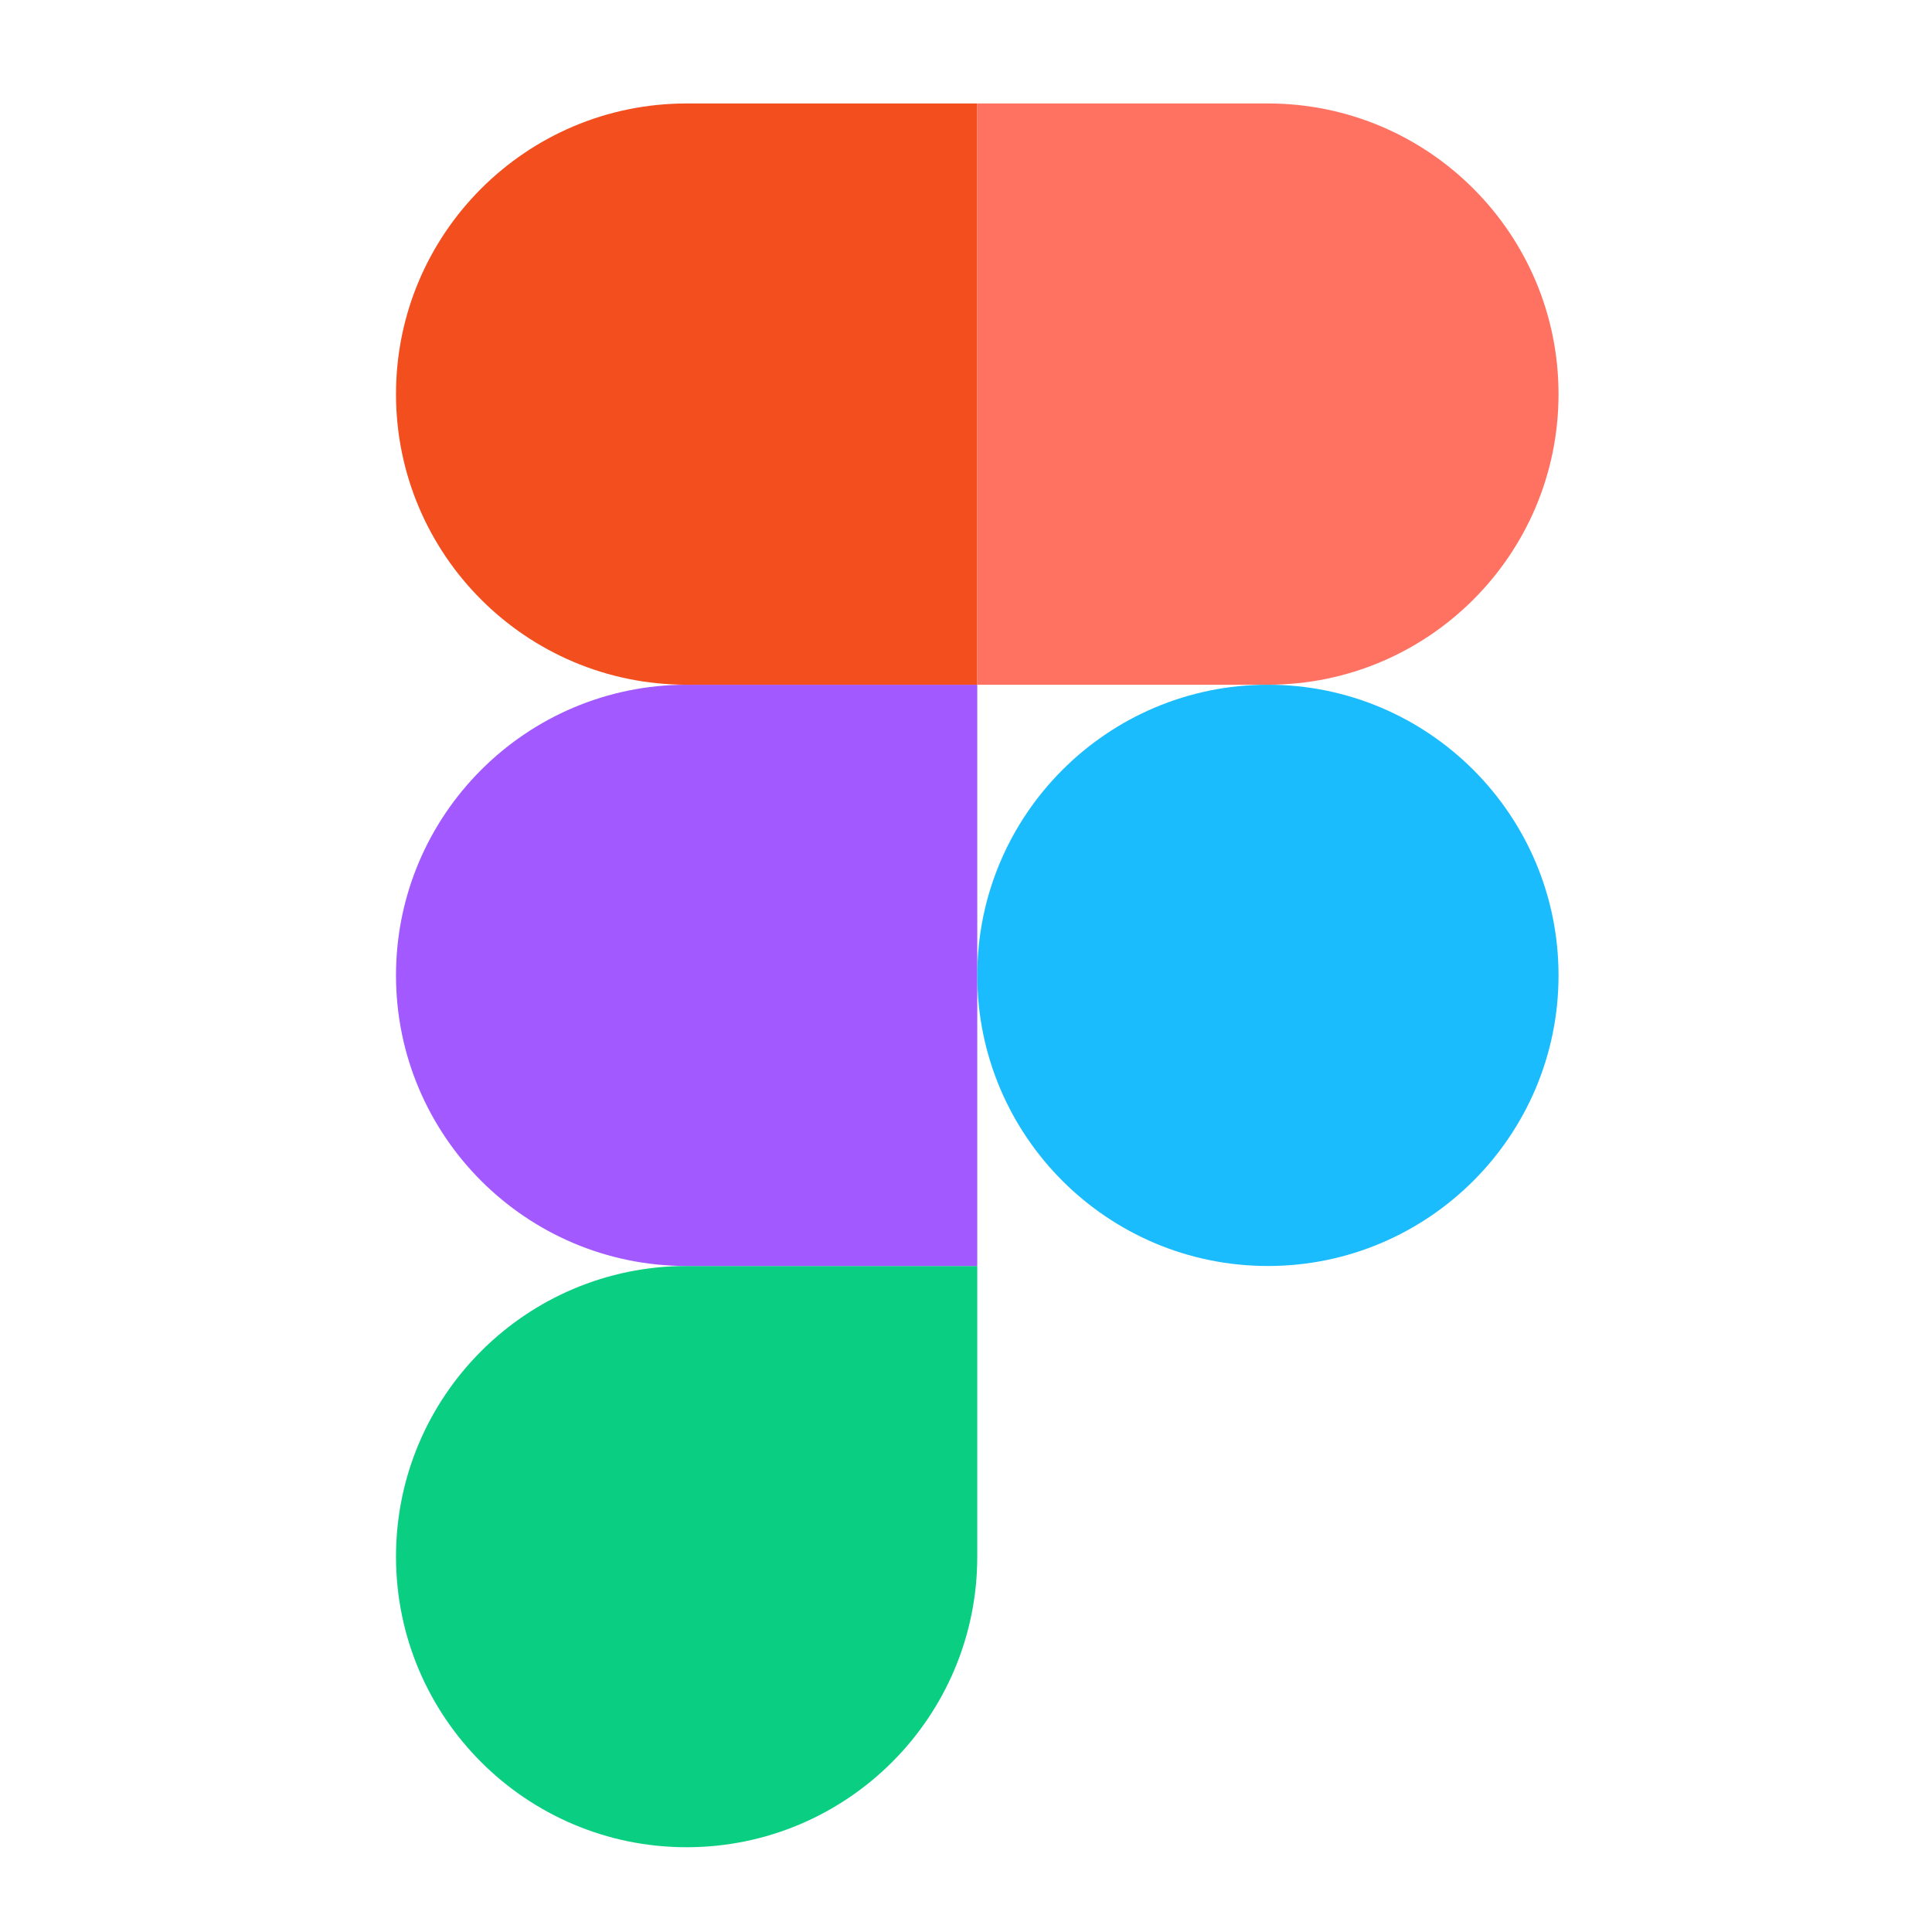 <svg width="65" height="65" viewBox="0 0 65 65" fill="none" xmlns="http://www.w3.org/2000/svg">
<g clip-path="url(#clip0_6258_1469)">
<path d="M23.101 62.148C28.498 62.148 32.879 57.768 32.879 52.371V42.593H23.101C17.704 42.593 13.323 46.973 13.323 52.371C13.323 57.768 17.704 62.148 23.101 62.148Z" fill="#0ACF83"/>
<path d="M13.323 32.815C13.323 27.418 17.704 23.037 23.101 23.037H32.879V42.593H23.101C17.704 42.593 13.323 38.212 13.323 32.815Z" fill="#A259FF"/>
<path d="M13.323 13.259C13.323 7.862 17.704 3.481 23.101 3.481H32.879V23.037H23.101C17.704 23.037 13.323 18.657 13.323 13.259Z" fill="#F24E1E"/>
<path d="M32.879 3.481H42.657C48.054 3.481 52.435 7.862 52.435 13.259C52.435 18.657 48.054 23.037 42.657 23.037H32.879V3.481Z" fill="#FF7262"/>
<path d="M52.435 32.815C52.435 38.212 48.054 42.593 42.657 42.593C37.26 42.593 32.879 38.212 32.879 32.815C32.879 27.418 37.26 23.037 42.657 23.037C48.054 23.037 52.435 27.418 52.435 32.815Z" fill="#1ABCFE"/>
</g>
<defs>
<clipPath id="clip0_6258_1469">
<rect width="39.119" height="58.667" fill="white" transform="translate(13.319 3.481)"/>
</clipPath>
</defs>
</svg>
